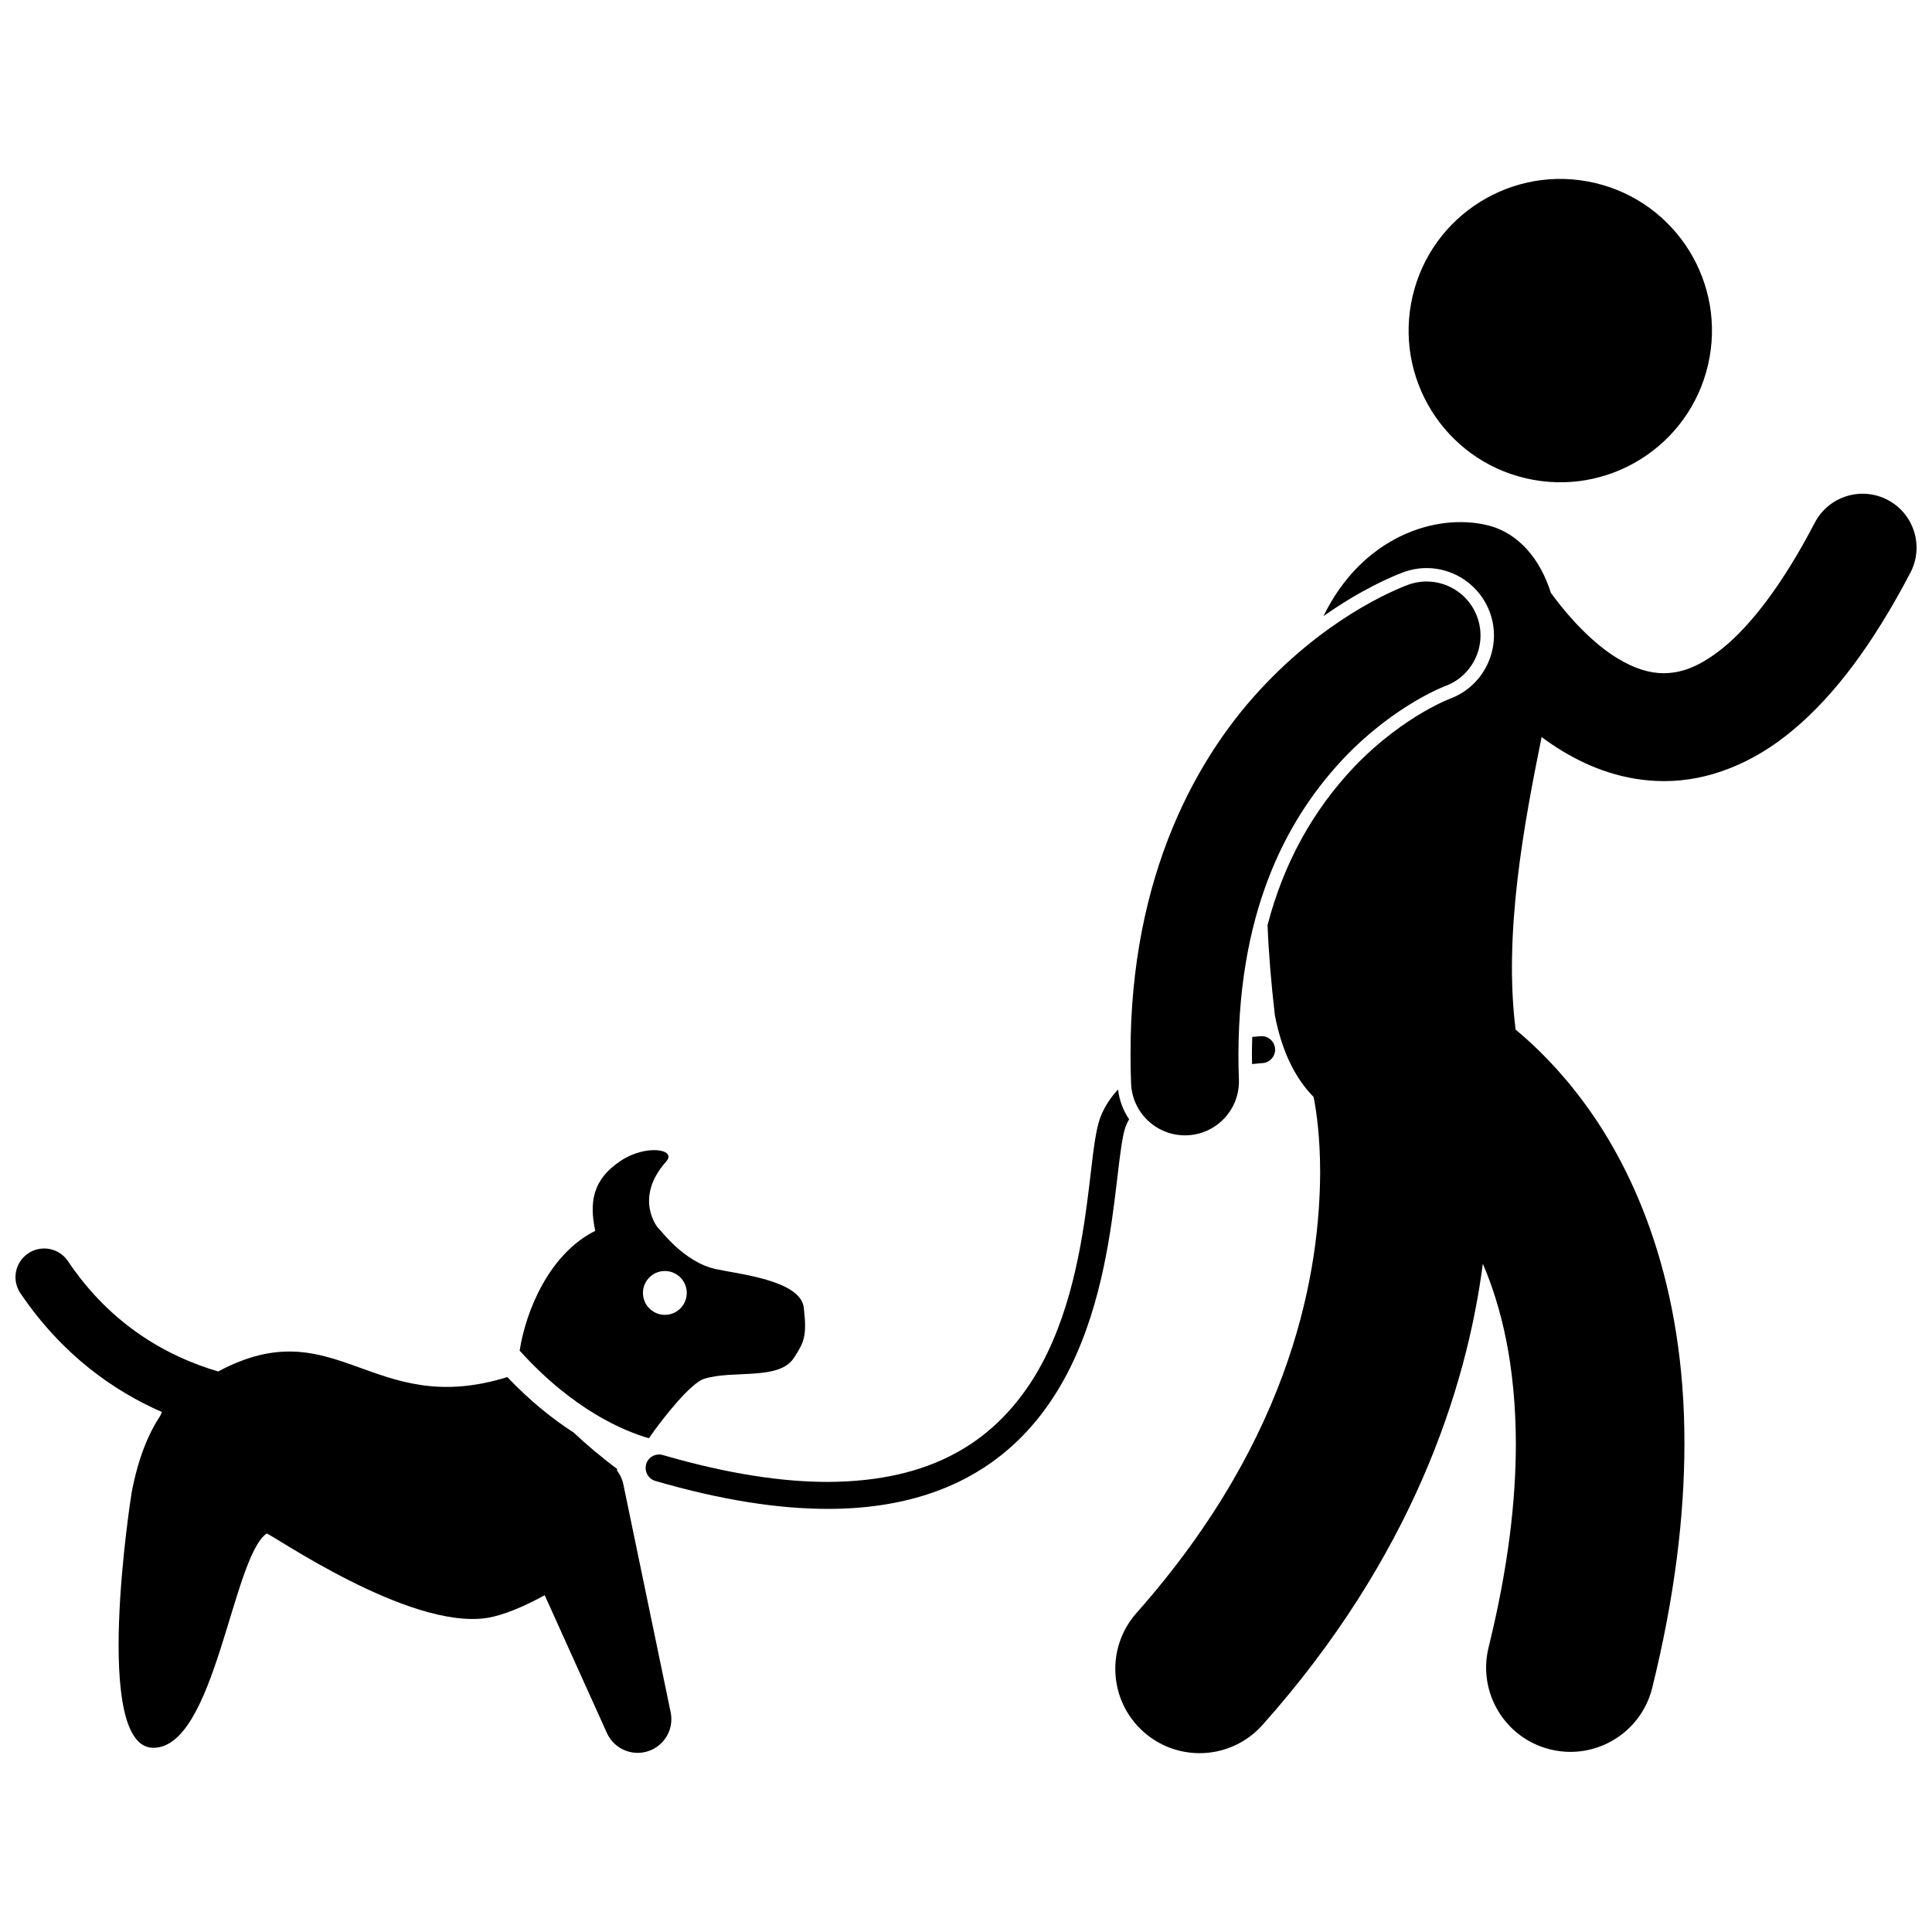 <?xml version="1.0" encoding="UTF-8"?>
<!-- Uploaded to: ICON Repo, www.iconrepo.com, Generator: ICON Repo Mixer Tools -->
<svg width="800px" height="800px" version="1.1" viewBox="144 144 512 512" xmlns="http://www.w3.org/2000/svg">
 <defs>
  <clipPath id="b">
   <path d="m439 274h212.9v335h-212.9z"/>
  </clipPath>
  <clipPath id="a">
   <path d="m148.09 474h173.91v135h-173.91z"/>
  </clipPath>
 </defs>
 <path d="m566.61 192.47c21.617 5.035 35.062 26.641 30.027 48.258-5.031 21.617-26.641 35.062-48.258 30.027-21.621-5.035-35.062-26.641-30.027-48.258 5.031-21.617 26.641-35.062 48.258-30.027"/>
 <g clip-path="url(#b)">
  <path d="m522.05 294.54c7.539 0 14.305 4.773 16.832 11.883 3.289 9.227-1.527 19.449-10.746 22.789-0.414 0.164-0.852 0.352-1.453 0.625-1.223 0.555-3.191 1.516-5.637 2.945-4.5 2.633-11.301 7.269-18.172 14.441-11.078 11.707-18.684 25.582-22.961 41.918 0.297 7.414 0.938 15.273 1.945 23.934 1.945 10.016 5.609 16.895 10.242 21.609 0.043 0.199 0.105 0.508 0.195 0.977 0.508 2.668 1.559 9.434 1.559 19.121-0.141 25.188-6.637 69.211-48.648 116.65-8.195 9.223-7.367 23.336 1.855 31.531 4.254 3.781 9.555 5.644 14.832 5.644 6.16 0 12.289-2.531 16.699-7.496 39.559-44.371 54.062-89.004 58.371-122.21 4.91 11.43 8.703 26.781 8.754 47.715 0 14.984-2.012 32.832-7.227 53.953-2.957 11.977 4.348 24.082 16.328 27.039 1.801 0.445 3.602 0.656 5.375 0.656 10.031 0 19.152-6.809 21.668-16.984 5.977-24.207 8.527-45.668 8.527-64.664 0.098-42.035-12.84-71.918-26.723-90.566-6.348-8.586-12.734-14.82-18.012-19.188-3.215-25.445 2.184-54.277 6.887-77.535 1.746 1.297 3.578 2.543 5.512 3.715 7.441 4.508 16.562 7.957 26.871 7.957h0.246c11.363 0 23.363-4.562 34.082-13.605 10.887-9.117 21.031-22.539 31.027-41.637 3.652-7 0.945-15.633-6.055-19.285-7-3.656-15.633-0.945-19.289 6.055-8.797 16.887-17.16 27.246-23.996 32.914-6.93 5.68-11.781 6.906-16.016 6.973-3.836 0-7.82-1.27-12.082-3.836-6.356-3.781-12.648-10.492-16.965-16.277-0.312-0.41-0.59-0.805-0.883-1.203-2.769-8.809-8.477-15.828-16.625-17.859-13.887-3.461-33.453 3.098-43.633 24.043 9.98-7.059 18.109-10.488 21.184-11.641 2.074-0.746 4.086-1.094 6.129-1.094z"/>
 </g>
 <g clip-path="url(#a)">
  <path d="m186.91 518.2c-0.148 0.316-0.309 0.688-0.465 1.047-3.281 4.941-5.852 11.449-7.527 20.125-0.234 1.266-10.66 67.812 5.719 67.812 16.379 0 20.875-50.34 30.016-56.785 1.293 0.117 37.645 25.57 58.395 22.371 4.391-0.68 10.176-3.195 15.301-6.023l16.492 36.523c1.477 3.273 4.715 5.258 8.141 5.258 0.918 0 1.852-0.145 2.769-0.441 4.328-1.406 6.906-5.852 5.981-10.312l-12.551-60.473c-0.281-1.363-0.883-2.562-1.68-3.598 0.023-0.129 0.047-0.273 0.07-0.402-4.438-3.301-8.262-6.57-11.562-9.676-5.445-3.5-11.441-8.25-17.566-14.688-35.883 11.184-45.312-18.227-76.625-1.484-12.859-3.777-28.191-11.902-39.809-29.238-2.348-3.484-7.074-4.398-10.547-2.051-3.492 2.344-4.414 7.066-2.055 10.551 11.047 16.32 24.695 25.883 37.504 31.484z"/>
 </g>
 <path d="m315.96 525.15c3.906-5.621 11.125-14.672 14.684-15.766 7.734-2.391 19.812 0.547 23.77-5.551 2.769-4.258 3.449-5.894 2.602-13.277-0.844-7.297-17.363-8.922-23.363-10.242-8.512-1.875-14.645-10.457-15.125-10.777-0.391-0.266-6.559-8.086 1.992-17.684 2.996-3.352-5.305-4.621-11.883-0.316-7.828 5.125-8.426 11.332-6.891 18.66-12.027 5.941-18.383 21.008-20.031 31.738 14.184 15.695 27.527 21.273 34.246 23.215zm3.426-44.262c3.176-0.445 6.113 1.77 6.559 4.945 0.445 3.18-1.766 6.113-4.945 6.559-3.172 0.441-6.109-1.766-6.555-4.945-0.445-3.176 1.766-6.109 4.941-6.559z"/>
 <path d="m475.81 425.99c1.723-0.191 2.727-0.25 2.731-0.254 1.969-0.113 3.481-1.801 3.367-3.773s-1.801-3.477-3.773-3.363c-0.047 0.004-0.883 0.051-2.277 0.195-0.047 1.543-0.09 3.09-0.094 4.668 0 0.844 0.035 1.684 0.047 2.527z"/>
 <path d="m315.23 532.03c-0.031 0.109-0.039 0.223-0.062 0.332-0.34 1.789 0.707 3.578 2.496 4.098 17.641 5.133 32.723 7.41 45.676 7.41h0.098c19.934 0 34.871-5.5 45.789-14.148 16.422-13.008 23.543-32.5 27.234-49.82 1.844-8.672 2.828-16.867 3.613-23.52 0.754-6.606 1.461-11.895 2.234-13.805 0.238-0.676 0.559-1.324 0.922-1.957-1.555-2.301-2.59-4.984-2.934-7.898-1.934 2.082-3.555 4.496-4.668 7.324-1.738 4.805-2.172 12.578-3.519 22.535-1.926 14.805-5.492 33.605-15.297 48.34-9.859 14.688-25.43 25.707-53.473 25.801-11.996 0.004-26.277-2.102-43.199-6.988-0.164-0.047-0.316-0.086-0.48-0.133-1.895-0.555-3.879 0.535-4.43 2.43z"/>
 <path d="m443.75 431.14c0.297 7.699 6.637 13.738 14.277 13.738 0.188 0 0.375-0.004 0.566-0.012 7.887-0.305 14.035-6.949 13.727-14.84-0.086-2.234-0.125-4.426-0.125-6.578 0.125-40.59 14.312-64.129 28.105-78.703 6.93-7.234 13.867-12.082 18.949-15.055 2.539-1.488 4.613-2.504 5.961-3.117 0.672-0.305 1.172-0.516 1.453-0.629 0.145-0.059 0.23-0.09 0.262-0.102 7.387-2.676 11.234-10.824 8.594-18.23-2.644-7.438-10.824-11.32-18.258-8.672h-0.004c-1.336 0.504-19.34 7.027-37.602 26.023-18.285 18.898-36.172 50.875-36.051 98.488 0 2.504 0.043 5.066 0.145 7.688z"/>
</svg>